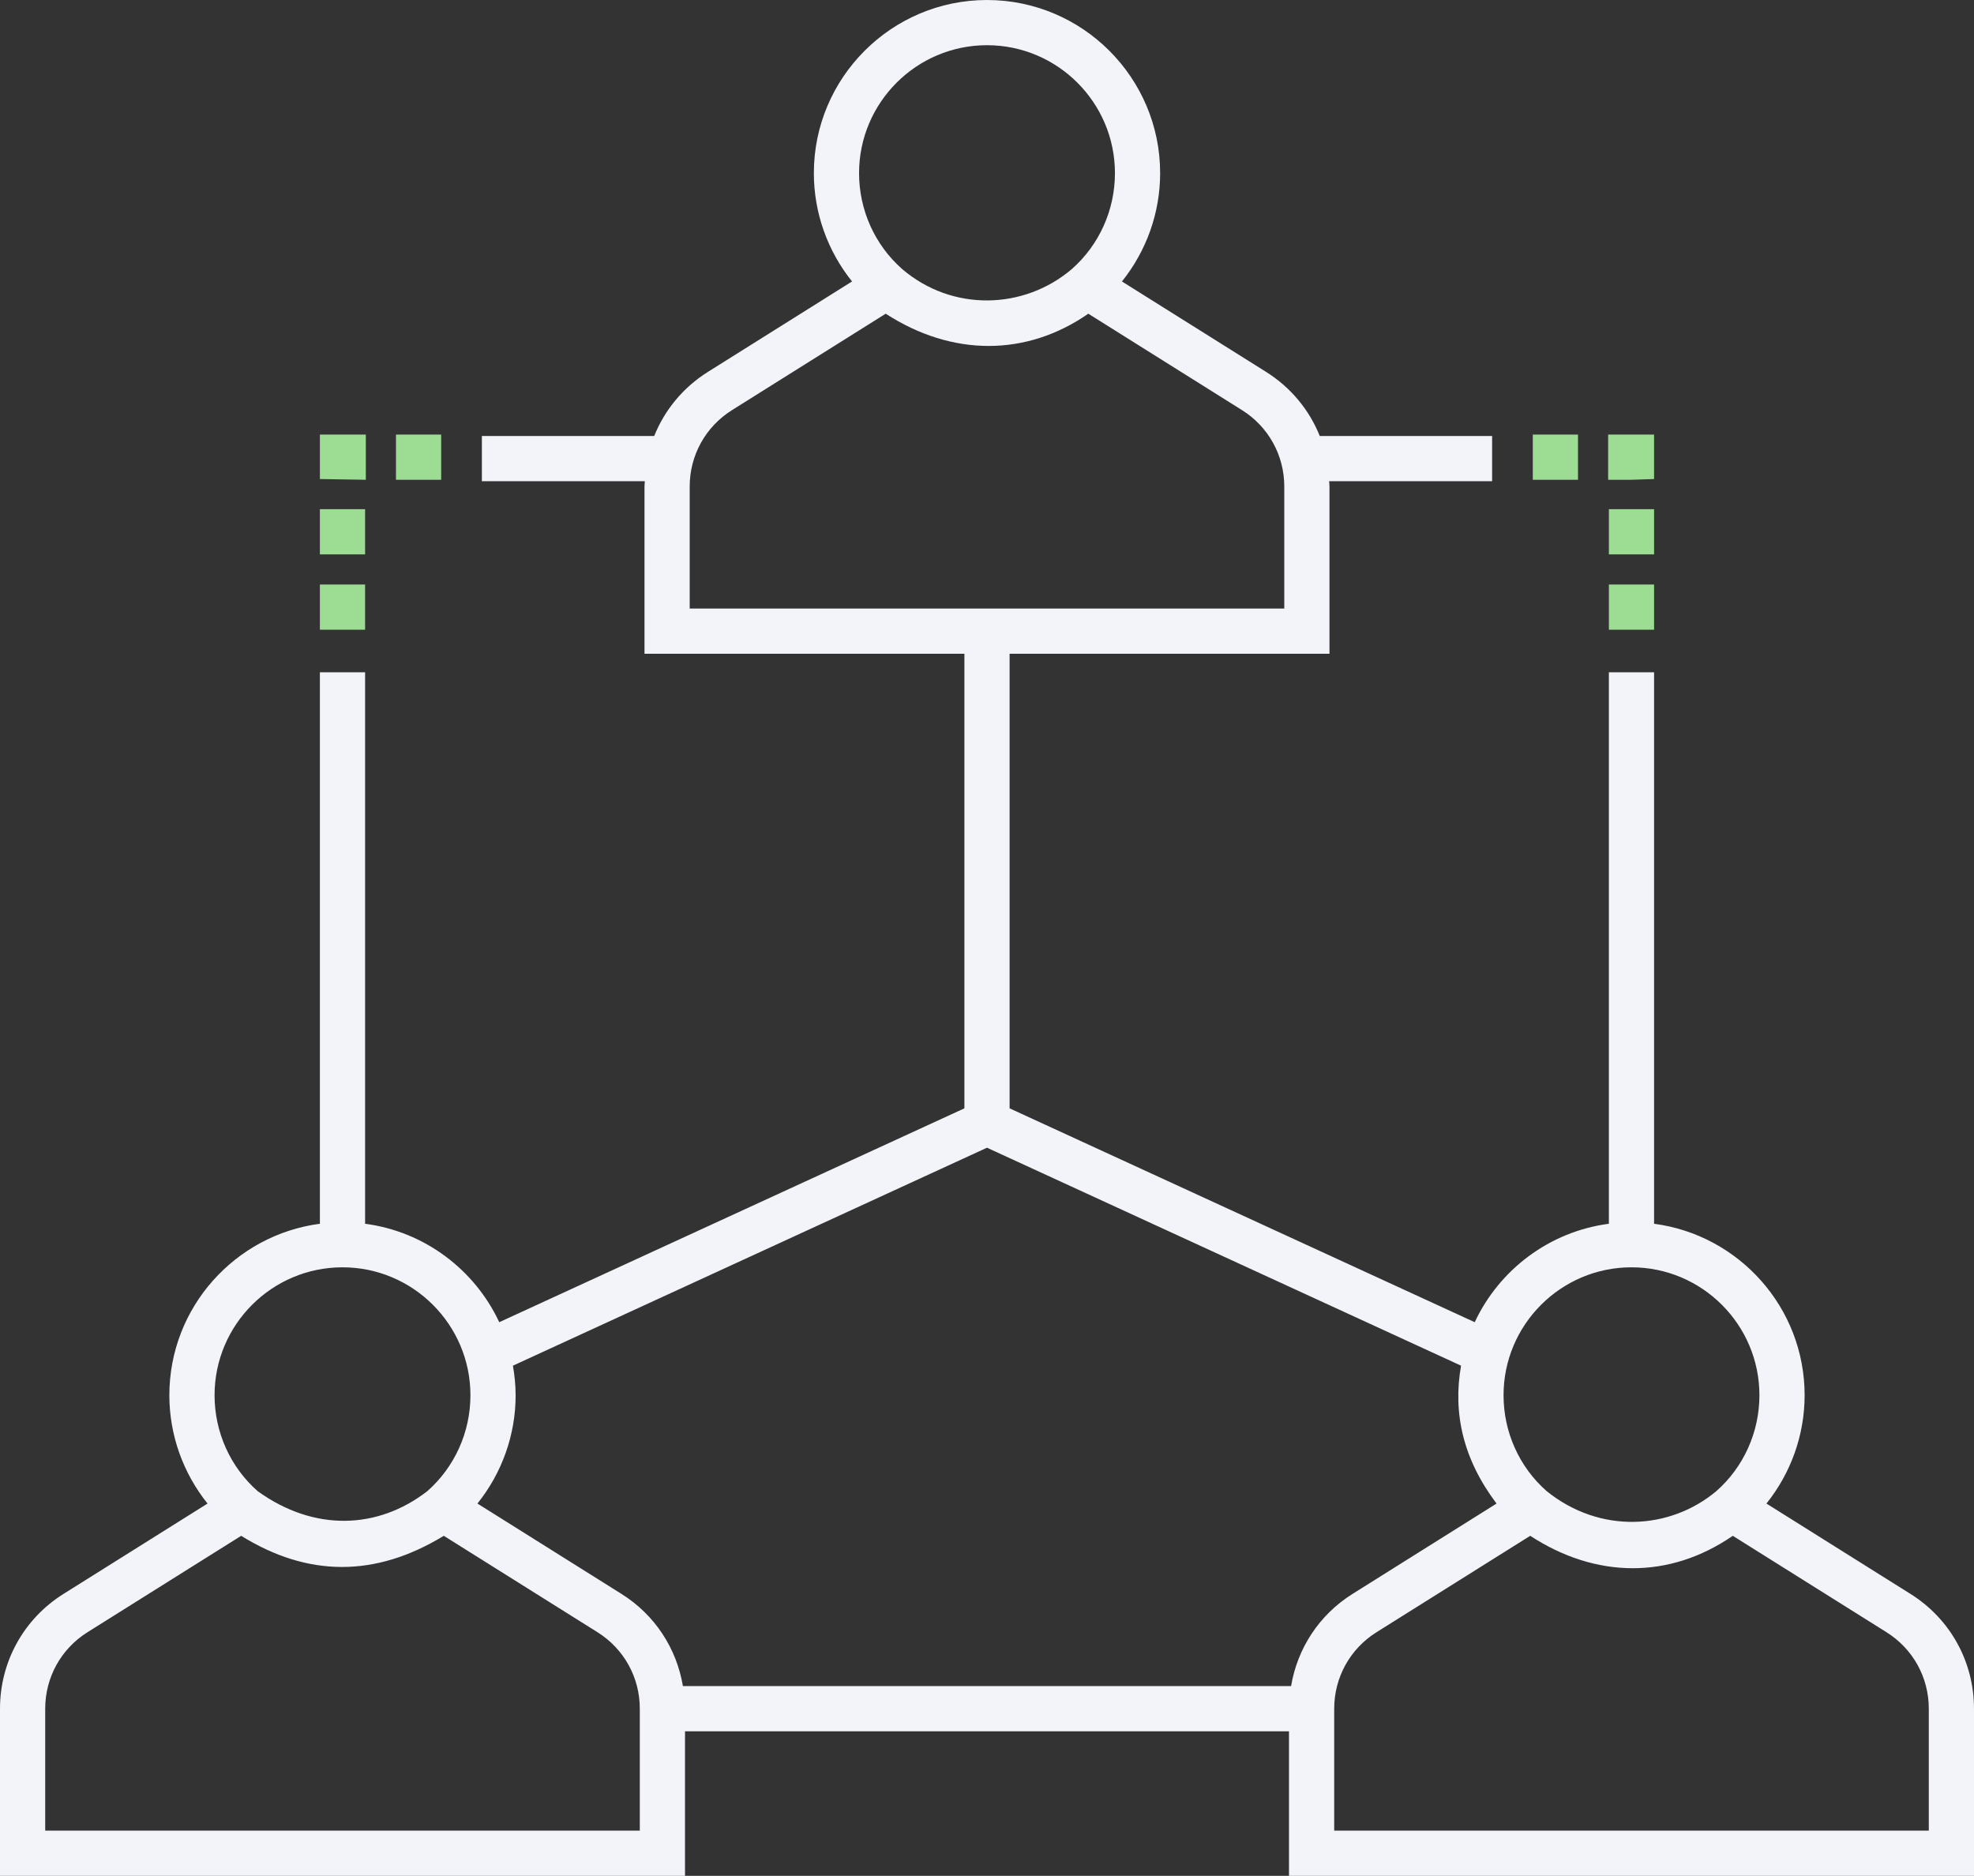 <svg xmlns="http://www.w3.org/2000/svg" id="uuid-f494da18-bb34-47bb-b370-ffd7ff2318a1" viewBox="0 0 484 459.955"><rect x="0" y="0" width="484" height="459.955" fill="#333333" stroke="none"/><defs><style>.uuid-b3cadca4-e54c-4562-8605-e83cb2b49574{fill:#f2f4f9;}.uuid-a20087e3-e640-48be-9f89-c8c0dde28f69{fill:#9cdd93;}</style></defs><path class="uuid-b3cadca4-e54c-4562-8605-e83cb2b49574" d="M468.428,390.829l-35.321-22.161c5.986-7.459,9.364-16.793,9.364-26.555,0-21.526-16.117-39.318-36.911-42.048V164.845h-11.084v135.219c-14.606,1.918-26.869,11.268-32.892,24.137l-114.043-52.438v-111.467h78.432v-40.98c0-.448-.066-.884-.084-1.328h39.96v-11.084h-42.26c-2.565-6.4-7.109-11.921-13.181-15.731l-35.322-22.16c5.987-7.462,9.366-16.797,9.366-26.559,0-23.409-19.044-42.452-42.453-42.452s-42.452,19.043-42.452,42.452c0,9.763,3.382,19.103,9.364,26.559l-35.32,22.16c-6.073,3.806-10.619,9.328-13.187,15.731h-42.254v11.084h39.954c-.018,.443-.084,.88-.084,1.328v40.98h78.439v111.467l-114.049,52.438c-6.022-12.868-18.286-22.219-32.893-24.137V164.845h-11.084v135.219c-20.794,2.73-36.91,20.522-36.91,42.048,0,9.763,3.383,19.101,9.363,26.557l-35.32,22.159c-9.748,6.115-15.566,16.637-15.566,28.143v40.984H167.955v-35.442h148.09v35.442h167.955v-40.984c0-11.509-5.823-22.03-15.572-28.143Zm-68.408-80.085c17.297,0,31.368,14.072,31.368,31.369,0,9.035-3.854,17.607-10.586,23.532-11.372,9.5-28.46,10.539-41.572-.014-6.725-5.911-10.579-14.479-10.579-23.518,0-17.297,14.072-31.369,31.369-31.369ZM242,11.084c17.298,0,31.369,14.072,31.369,31.369,0,9.039-3.854,17.611-10.587,23.535-11.762,10.005-29.311,10.467-41.566-.002l-.022-.02c-6.713-5.914-10.563-14.481-10.563-23.513,0-17.297,14.072-31.369,31.368-31.369Zm-72.897,138.127v-29.896c0-7.671,3.882-14.681,10.377-18.755l37.683-23.64c16.342,10.58,34.551,10.503,49.676,0l37.683,23.64c6.495,4.074,10.37,11.087,10.37,18.755v29.896H169.103Zm-85.129,161.533c17.297,0,31.369,14.072,31.369,31.369,0,9.035-3.854,17.607-10.586,23.532-12.144,9.384-27.718,9.962-41.566-.002l-.022-.02c-6.713-5.914-10.562-14.481-10.562-23.511,0-17.297,14.072-31.369,31.369-31.369Zm72.897,138.128H11.084v-29.9c0-7.667,3.876-14.681,10.37-18.755l37.682-23.639c16.271,10.1,32.825,10.278,49.675,0l37.683,23.639c6.495,4.074,10.377,11.084,10.377,18.755v29.9Zm159.688-35.442H167.442c-1.553-9.278-6.906-17.49-15.059-22.601l-35.321-22.161c5.985-7.459,9.364-16.793,9.364-26.555,0-2.475-.257-4.889-.666-7.25l116.239-53.444,116.233,53.444c-2.063,11.676,.524,22.971,8.703,33.809l-35.317,22.157c-8.153,5.111-13.506,13.323-15.059,22.601Zm156.357,35.442h-145.787v-29.9c0-7.671,3.882-14.681,10.377-18.755l37.683-23.639c16.098,10.503,34.124,10.691,49.668,0l37.683,23.639c6.495,4.074,10.376,11.084,10.376,18.755v29.9Z"></path><rect class="uuid-a20087e3-e640-48be-9f89-c8c0dde28f69" x="375.823" y="106.557" width="11.084" height="11.084"></rect><rect class="uuid-a20087e3-e640-48be-9f89-c8c0dde28f69" x="394.477" y="143.323" width="11.084" height="11.084"></rect><rect class="uuid-a20087e3-e640-48be-9f89-c8c0dde28f69" x="394.477" y="124.85" width="11.084" height="11.084"></rect><polygon class="uuid-a20087e3-e640-48be-9f89-c8c0dde28f69" points="405.561 117.46 405.561 106.557 394.297 106.557 394.297 117.641 400.019 117.641 405.561 117.46"></polygon><rect class="uuid-a20087e3-e640-48be-9f89-c8c0dde28f69" x="78.432" y="124.85" width="11.084" height="11.084"></rect><rect class="uuid-a20087e3-e640-48be-9f89-c8c0dde28f69" x="78.432" y="143.323" width="11.084" height="11.084"></rect><polygon class="uuid-a20087e3-e640-48be-9f89-c8c0dde28f69" points="89.697 106.557 78.432 106.557 78.432 117.46 89.697 117.641 89.697 106.557"></polygon><rect class="uuid-a20087e3-e640-48be-9f89-c8c0dde28f69" x="97.086" y="106.557" width="11.084" height="11.084"></rect></svg>